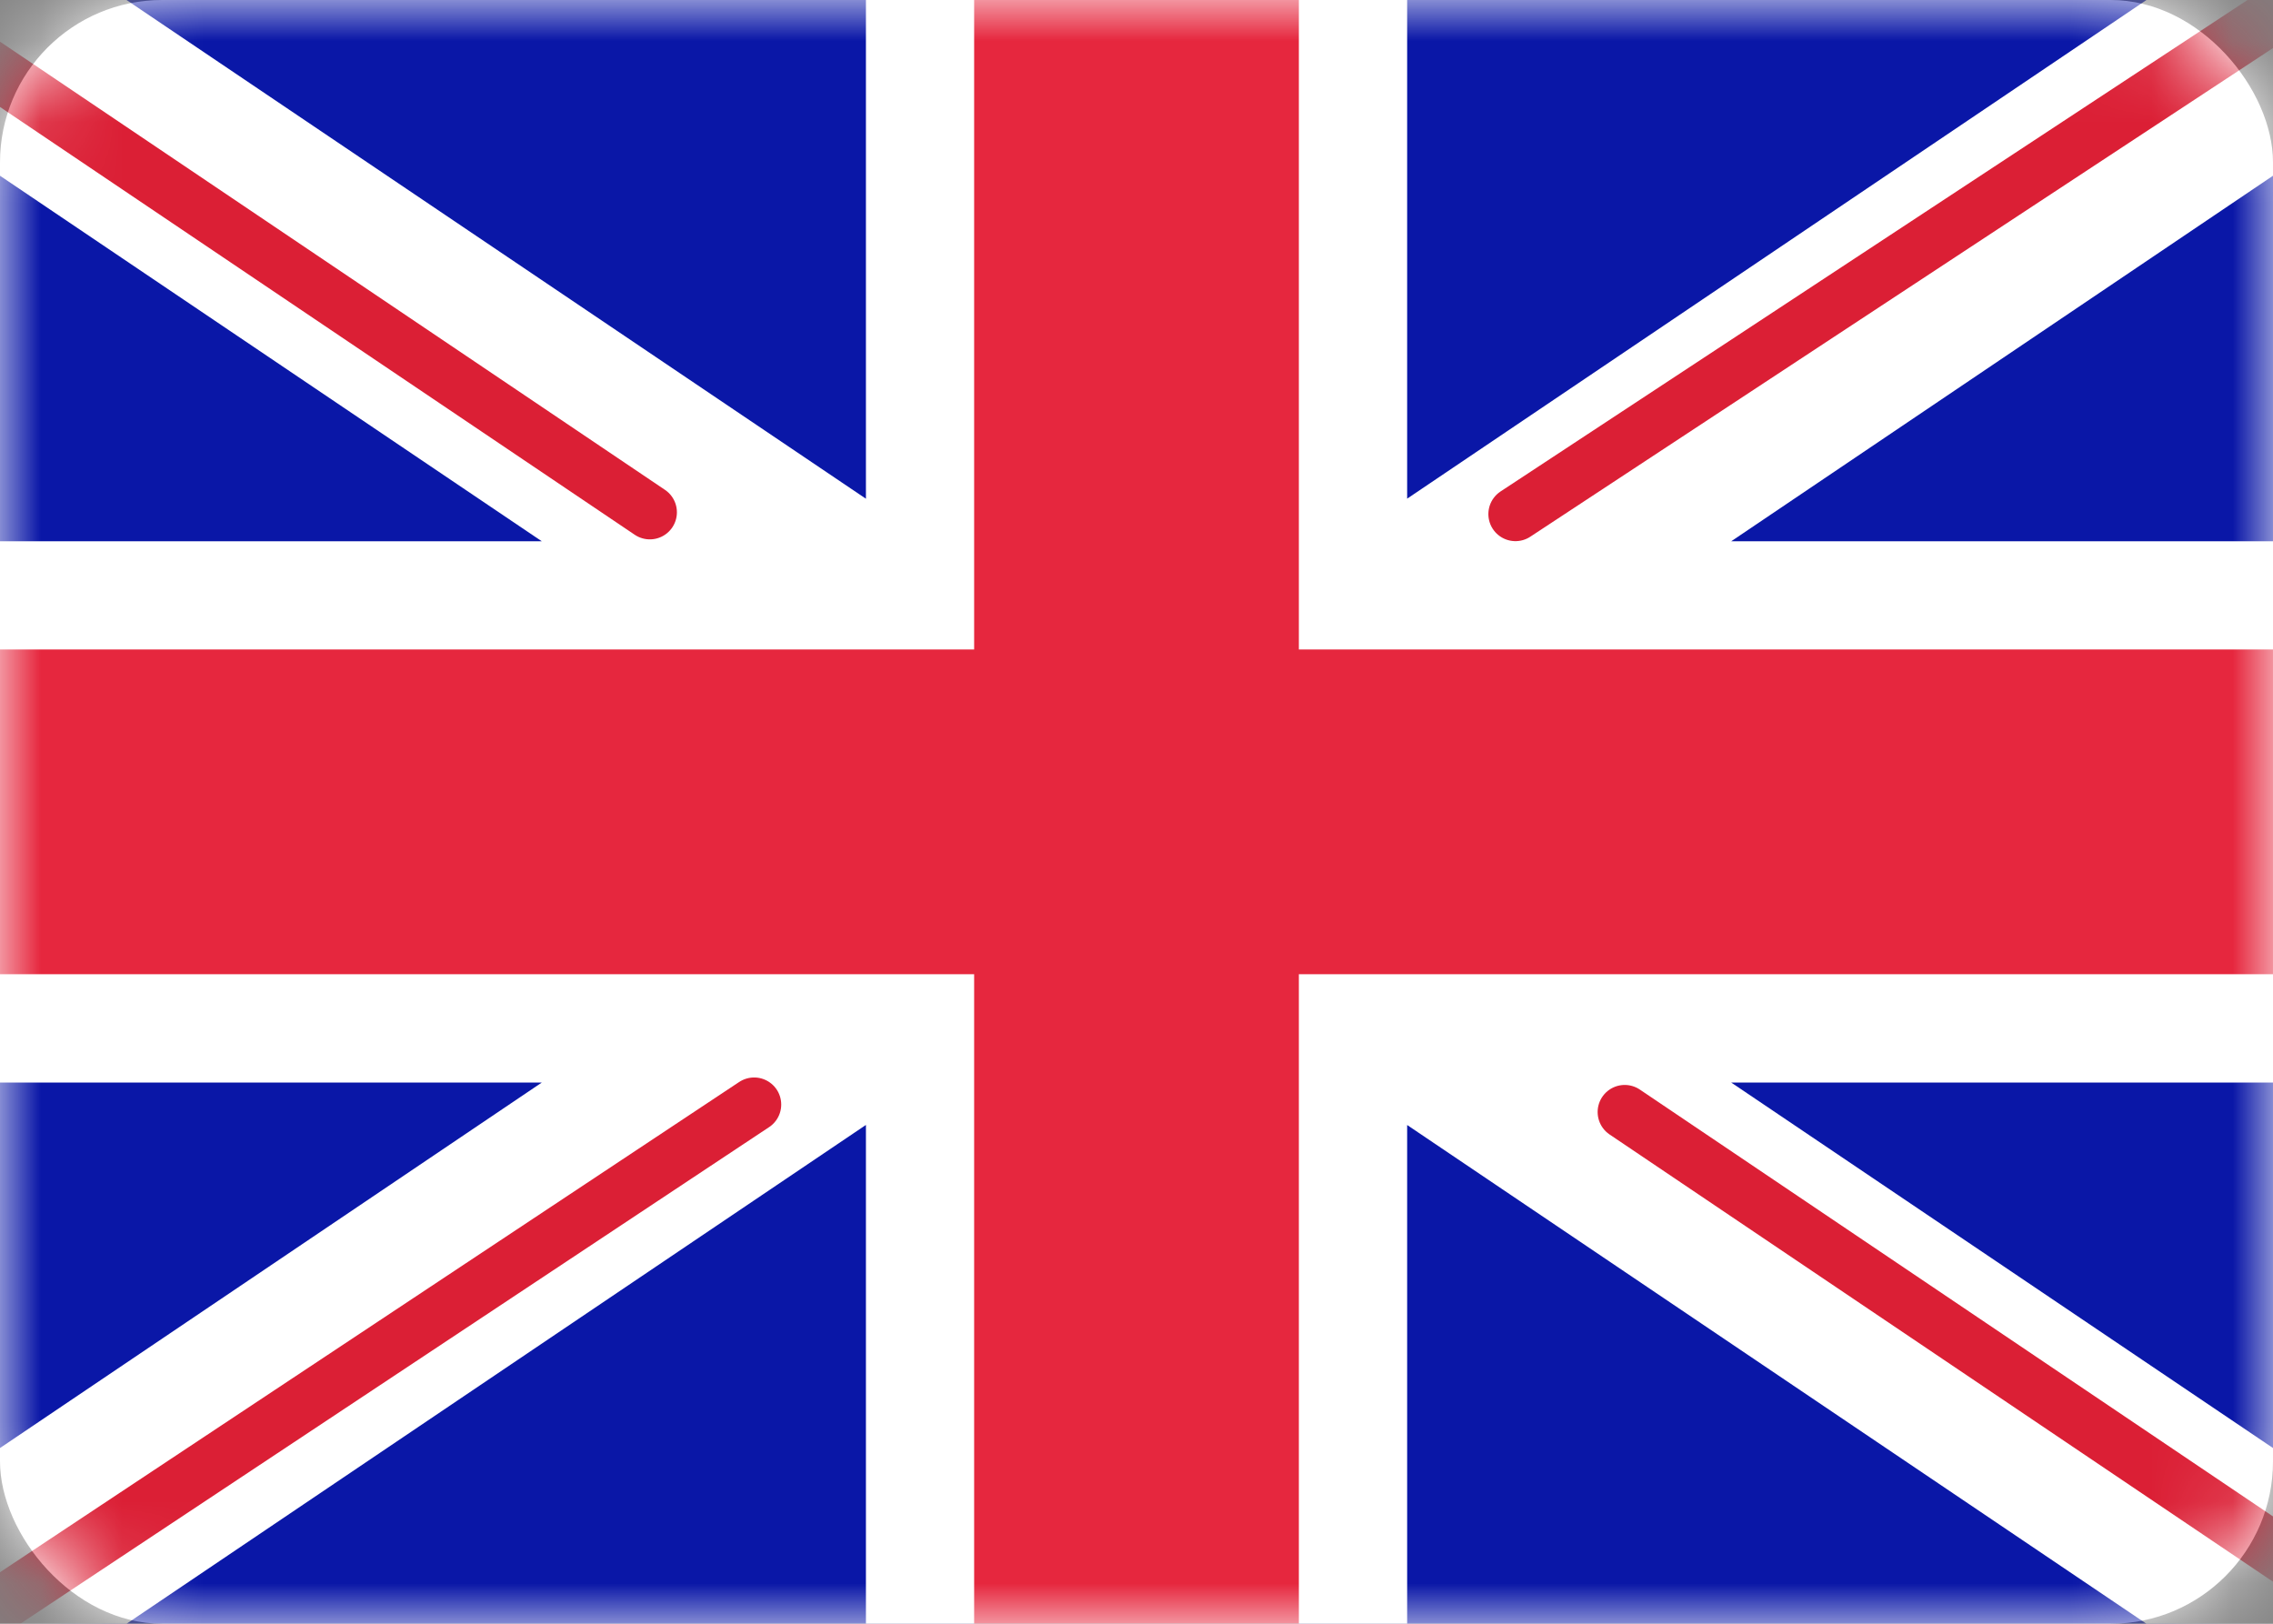 <svg width="28" height="20" viewBox="0 0 28 20" fill="none" xmlns="http://www.w3.org/2000/svg">
<rect x="0" y="0" width="28" height="20" fill="#808080" stroke="none"/>
<rect width="28" height="20" rx="2" fill="white"/>
<mask id="mask0_3117_2119" style="mask-type:luminance" maskUnits="userSpaceOnUse" x="0" y="0" width="28" height="20">
<rect width="28" height="20" rx="2" fill="white"/>
</mask>
<g mask="url(#mask0_3117_2119)">
<rect width="28" height="20" fill="#0A17A7"/>
<path d="M30.773 0.294L21.326 6.667H28V13.334H21.326L30.773 19.706L29.282 21.917L17.334 13.857V21.334H10.667V13.856L-1.282 21.917L-2.773 19.706L6.674 13.334H0V6.667H6.674L-2.773 0.294L-1.282 -1.916L10.667 6.143V-1.333H17.334V6.142L29.282 -1.916L30.773 0.294Z" fill="white"/>
<path d="M18.668 6.332L31.333 -2" stroke="#DB1F35" stroke-width="0.667" stroke-linecap="round"/>
<path d="M20.014 13.697L31.367 21.35" stroke="#DB1F35" stroke-width="0.667" stroke-linecap="round"/>
<path d="M8.005 6.31L-3.838 -1.671" stroke="#DB1F35" stroke-width="0.667" stroke-linecap="round"/>
<path d="M9.29 13.605L-3.838 22.311" stroke="#DB1F35" stroke-width="0.667" stroke-linecap="round"/>
<path fill-rule="evenodd" clip-rule="evenodd" d="M0 12H12V20H16V12H28V8H16V0H12V8H0V12Z" fill="#E6273E"/>
</g>
</svg>
